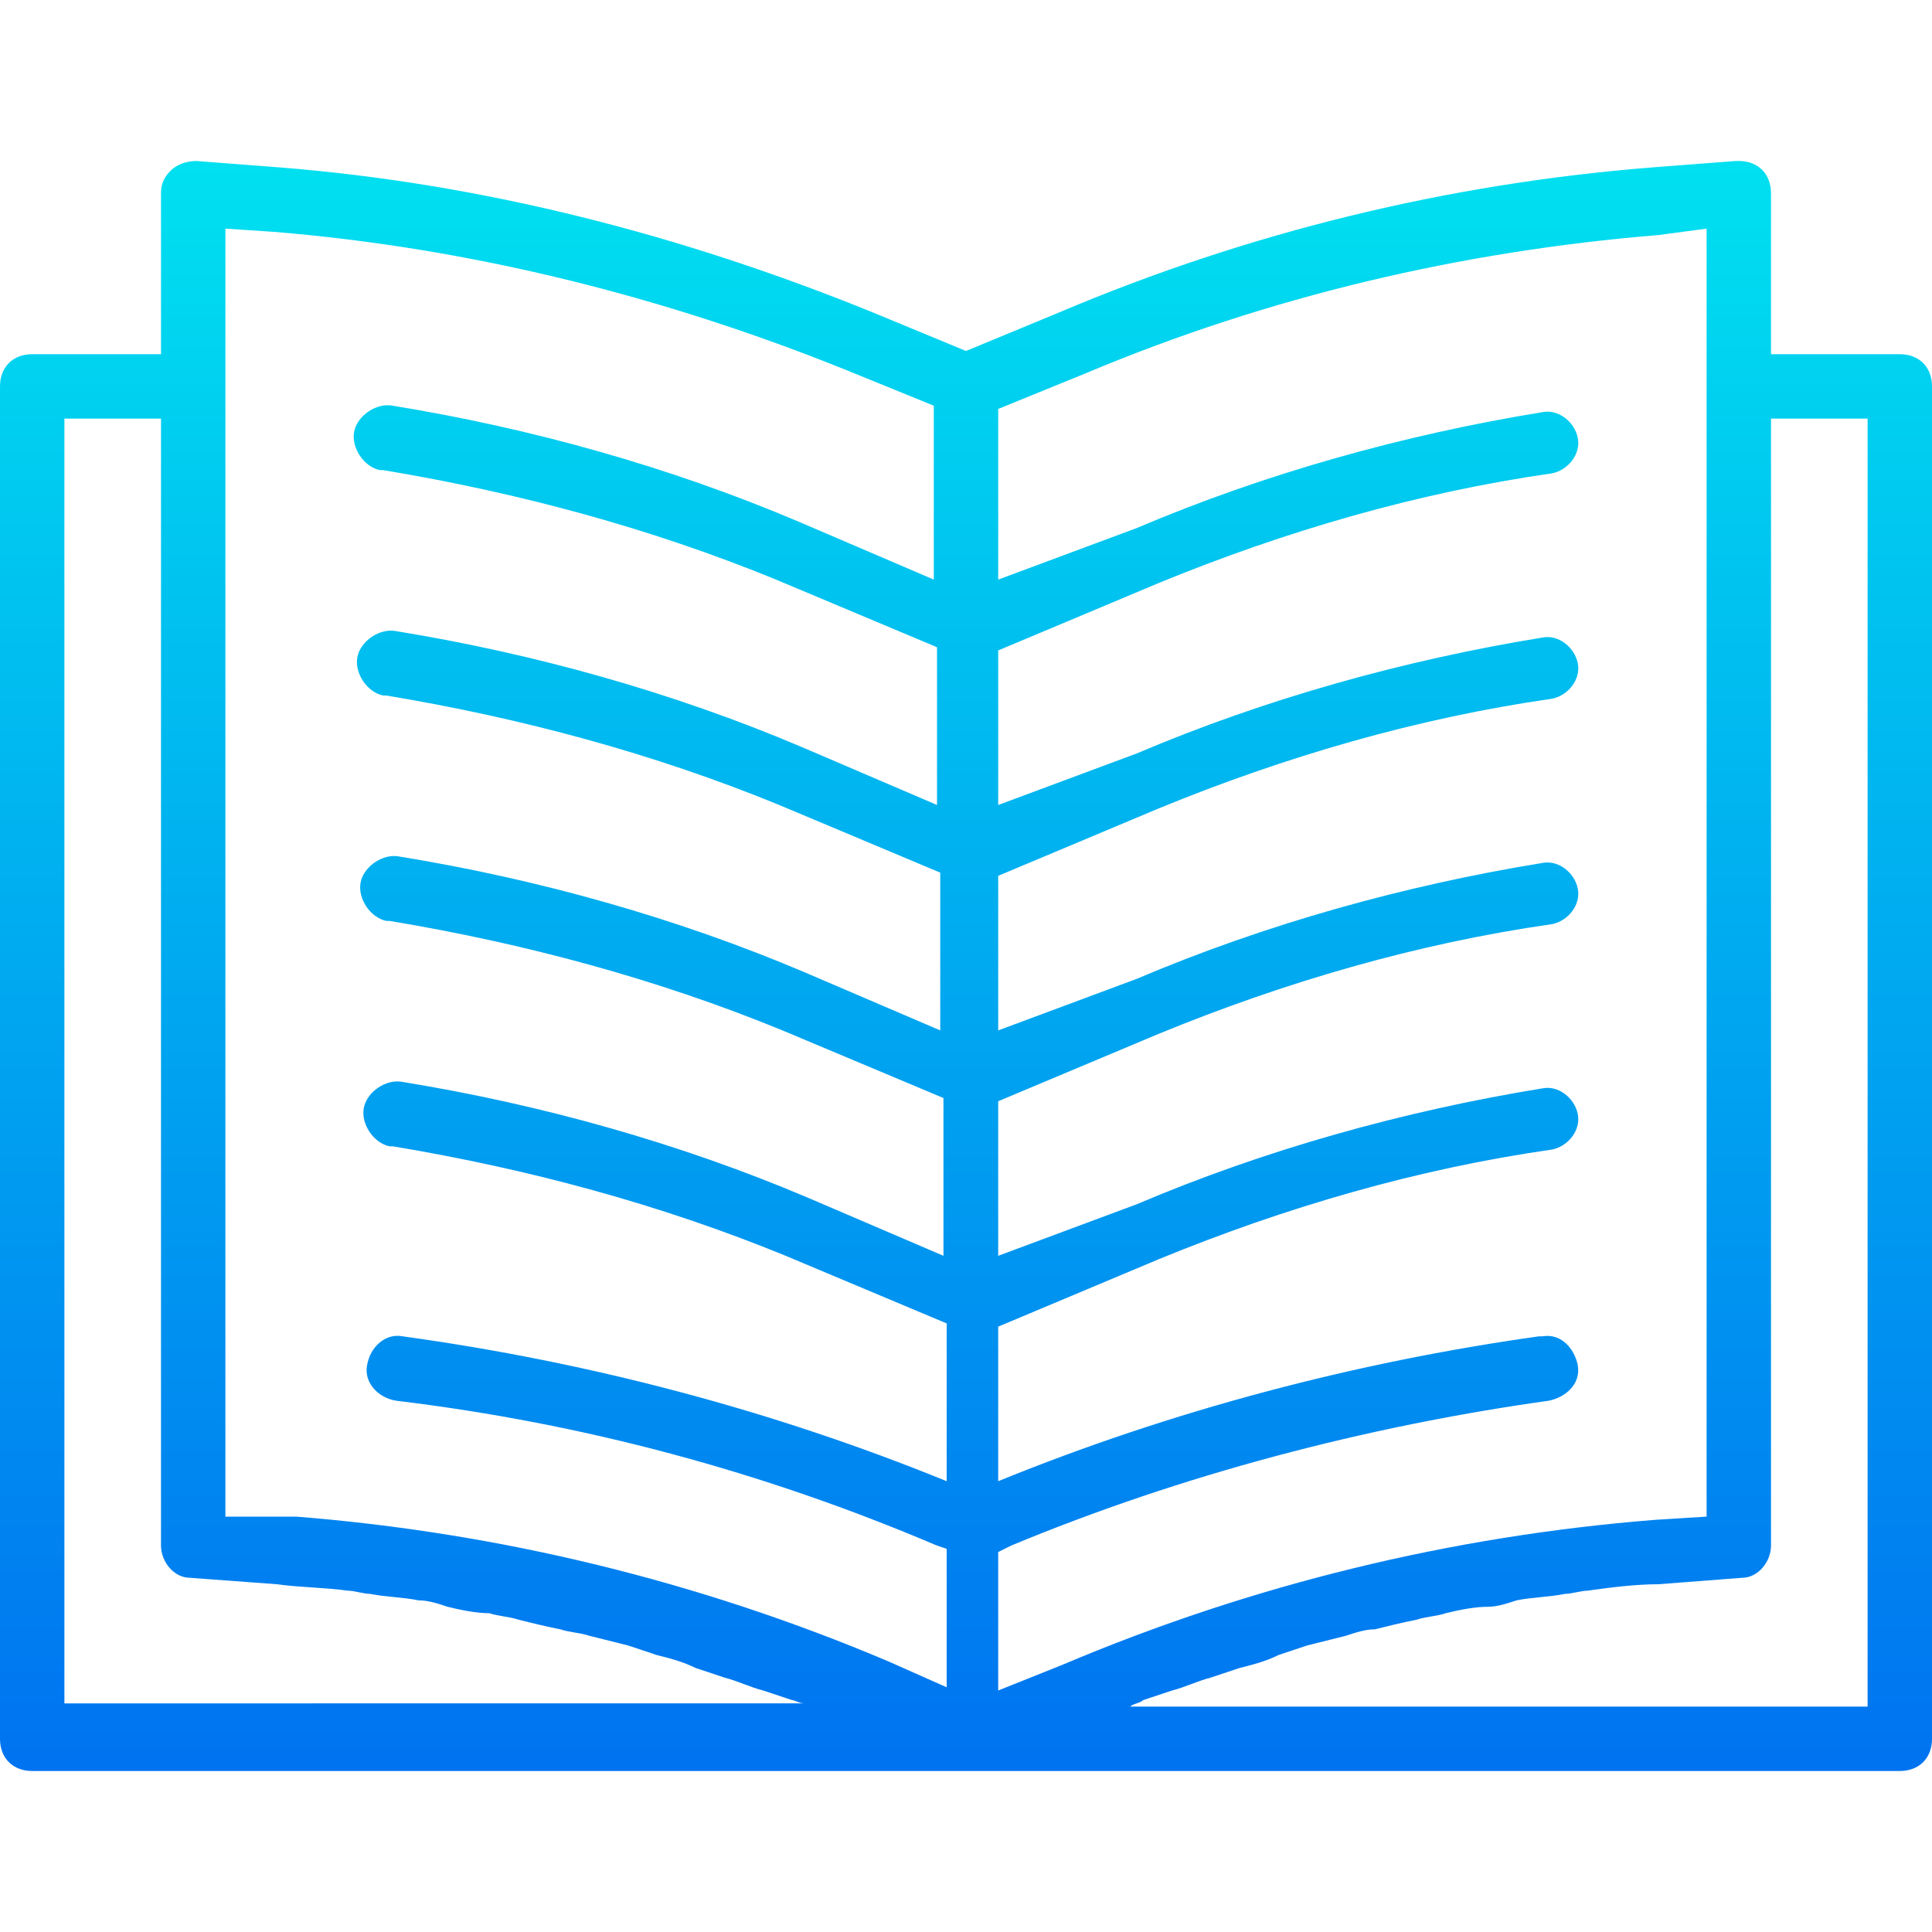 <?xml version="1.0" encoding="iso-8859-1"?>
<!-- Generator: Adobe Illustrator 19.0.0, SVG Export Plug-In . SVG Version: 6.00 Build 0)  -->
<svg version="1.1" id="Capa_1" xmlns="http://www.w3.org/2000/svg" xmlns:xlink="http://www.w3.org/1999/xlink" x="0px" y="0px"
	 viewBox="0 0 480 480" style="enable-background:new 0 0 480 480;" xml:space="preserve">
<linearGradient id="SVGID_1_" gradientUnits="userSpaceOnUse" x1="-26.875" y1="559.975" x2="-26.875" y2="615.74" gradientTransform="matrix(8 0 0 -8 455 4941)">
	<stop  offset="0" style="stop-color:#006DF0"/>
	<stop  offset="1" style="stop-color:#00E7F0"/>
</linearGradient>
<path style="fill:url(#SVGID_1_);" d="M472,88h-32V48c0-4.8-3.2-8-8-8h-0.8l-20.8,1.6c-50.4,4-100,16-147.2,36L240,87.2l-23.2-9.6
	c-47.2-19.2-96.8-32-147.2-36L48.8,40c-2.4,0-4.8,0.8-6.4,2.4C40.8,44,40,45.6,40,48v40H8c-4.8,0-8,3.2-8,8v336c0,4.8,3.2,8,8,8h464
	c4.8,0,8-3.2,8-8V96C480,91.2,476.8,88,472,88z M269.6,92.8c45.6-19.2,93.6-30.4,142.4-34.4l12-1.6v320l-12.8,0.8
	c-50.4,4-100,16-147.2,36l-16,6.4v-34.4l3.2-1.6c42.4-17.6,88-29.6,133.6-36c4-0.8,8-4,7.2-8.8c-0.8-4-4-8-8.8-7.2c0,0,0,0-0.8,0
	c-45.6,6.4-91.2,18.4-134.4,36v-38.4l40-16.8c31.2-12.8,64-22.4,97.6-27.2c4-0.8,7.2-4.8,6.4-8.8s-4.8-7.2-8.8-6.4
	c-34.4,5.6-68.8,15.2-100.8,28.8L248,312v-38.4l40-16.8c31.2-12.8,64-22.4,97.6-27.2c4-0.8,7.2-4.8,6.4-8.8c-0.8-4-4.8-7.2-8.8-6.4
	c-34.4,5.6-68.8,15.2-100.8,28.8L248,256v-38.4l40-16.8c31.2-12.8,64-22.4,97.6-27.2c4-0.8,7.2-4.8,6.4-8.8c-0.8-4-4.8-7.2-8.8-6.4
	c-34.4,5.6-68.8,15.2-100.8,28.8L248,200v-38.4l40-16.8c31.2-12.8,64-22.4,97.6-27.2c4-0.8,7.2-4.8,6.4-8.8c-0.8-4-4.8-7.2-8.8-6.4
	l0,0c-34.4,5.6-68.8,15.2-100.8,28.8L248,144v-42.4L269.6,92.8z M56,56.8l12,0.8c48.8,4,96.8,16,142.4,34.4l21.6,8.8V144l-33.6-14.4
	c-32-13.6-66.4-23.2-100.8-28.8c-4-0.8-8.8,2.4-9.6,6.4s2.4,8.8,6.4,9.6c0,0,0,0,0.8,0c33.6,5.6,66.4,14.4,97.6,27.2l40,16.8V200
	l-33.6-14.4c-32-13.6-66.4-23.2-100.8-28.8c-4-0.8-8.8,2.4-9.6,6.4c-0.8,4,2.4,8.8,6.4,9.6c0,0,0,0,0.8,0
	c33.6,5.6,66.4,14.4,97.6,27.2l40,16.8V256L200,241.6c-32-13.6-66.4-23.2-100.8-28.8c-4-0.8-8.8,2.4-9.6,6.4c-0.8,4,2.4,8.8,6.4,9.6
	c0,0,0,0,0.8,0c33.6,5.6,66.4,14.4,97.6,27.2l40,16.8V312l-33.6-14.4c-32-13.6-66.4-23.2-100.8-28.8c-4-0.8-8.8,2.4-9.6,6.4
	c-0.8,4,2.4,8.8,6.4,9.6c0,0,0,0,0.8,0c33.6,5.6,66.4,14.4,97.6,27.2l40,16.8V368c-43.2-17.6-88.8-29.6-135.2-36
	c-4-0.8-8,2.4-8.8,7.2c-0.8,4,2.4,8,7.2,8.8l0,0c46.4,5.6,91.2,17.6,134.4,36l2.4,0.8v34.4l-14.4-6.4c-47.2-20-96.8-32-147.2-36H56
	V56.8z M16,104h24v280c0,4,3.2,8,7.2,8l21.6,1.6c5.6,0.8,12,0.8,17.6,1.6c1.6,0,4,0.8,5.6,0.8c4,0.8,8,0.8,12,1.6
	c2.4,0,4.8,0.8,7.2,1.6c3.2,0.8,7.2,1.6,10.4,1.6c2.4,0.8,4.8,0.8,7.2,1.6c3.2,0.8,6.4,1.6,10.4,2.4c2.4,0.8,4.8,0.8,7.2,1.6
	c3.2,0.8,6.4,1.6,9.6,2.4c2.4,0.8,4.8,1.6,7.2,2.4c3.2,0.8,6.4,1.6,9.6,3.2c2.4,0.8,4.8,1.6,7.2,2.4c3.2,0.8,6.4,2.4,9.6,3.2
	c2.4,0.8,4.8,1.6,7.2,2.4c0.8,0,1.6,0.8,3.2,0.8H16V104z M464,424H280.8c0.8-0.8,2.4-0.8,3.2-1.6c2.4-0.8,4.8-1.6,7.2-2.4
	c3.2-0.8,6.4-2.4,9.6-3.2c2.4-0.8,4.8-1.6,7.2-2.4c3.2-0.8,6.4-1.6,9.6-3.2c2.4-0.8,4.8-1.6,7.2-2.4c3.2-0.8,6.4-1.6,9.6-2.4
	c2.4-0.8,4.8-1.6,7.2-1.6c3.2-0.8,6.4-1.6,10.4-2.4c2.4-0.8,4.8-0.8,7.2-1.6c3.2-0.8,7.2-1.6,10.4-1.6c2.4,0,4.8-0.8,7.2-1.6
	c4-0.8,8-0.8,12-1.6c1.6,0,4-0.8,5.6-0.8c5.6-0.8,12-1.6,17.6-1.6l20.8-1.6c4,0,7.2-4,7.2-8V104h24L464,424L464,424z"/>
<g>
</g>
<g>
</g>
<g>
</g>
<g>
</g>
<g>
</g>
<g>
</g>
<g>
</g>
<g>
</g>
<g>
</g>
<g>
</g>
<g>
</g>
<g>
</g>
<g>
</g>
<g>
</g>
<g>
</g>
</svg>
